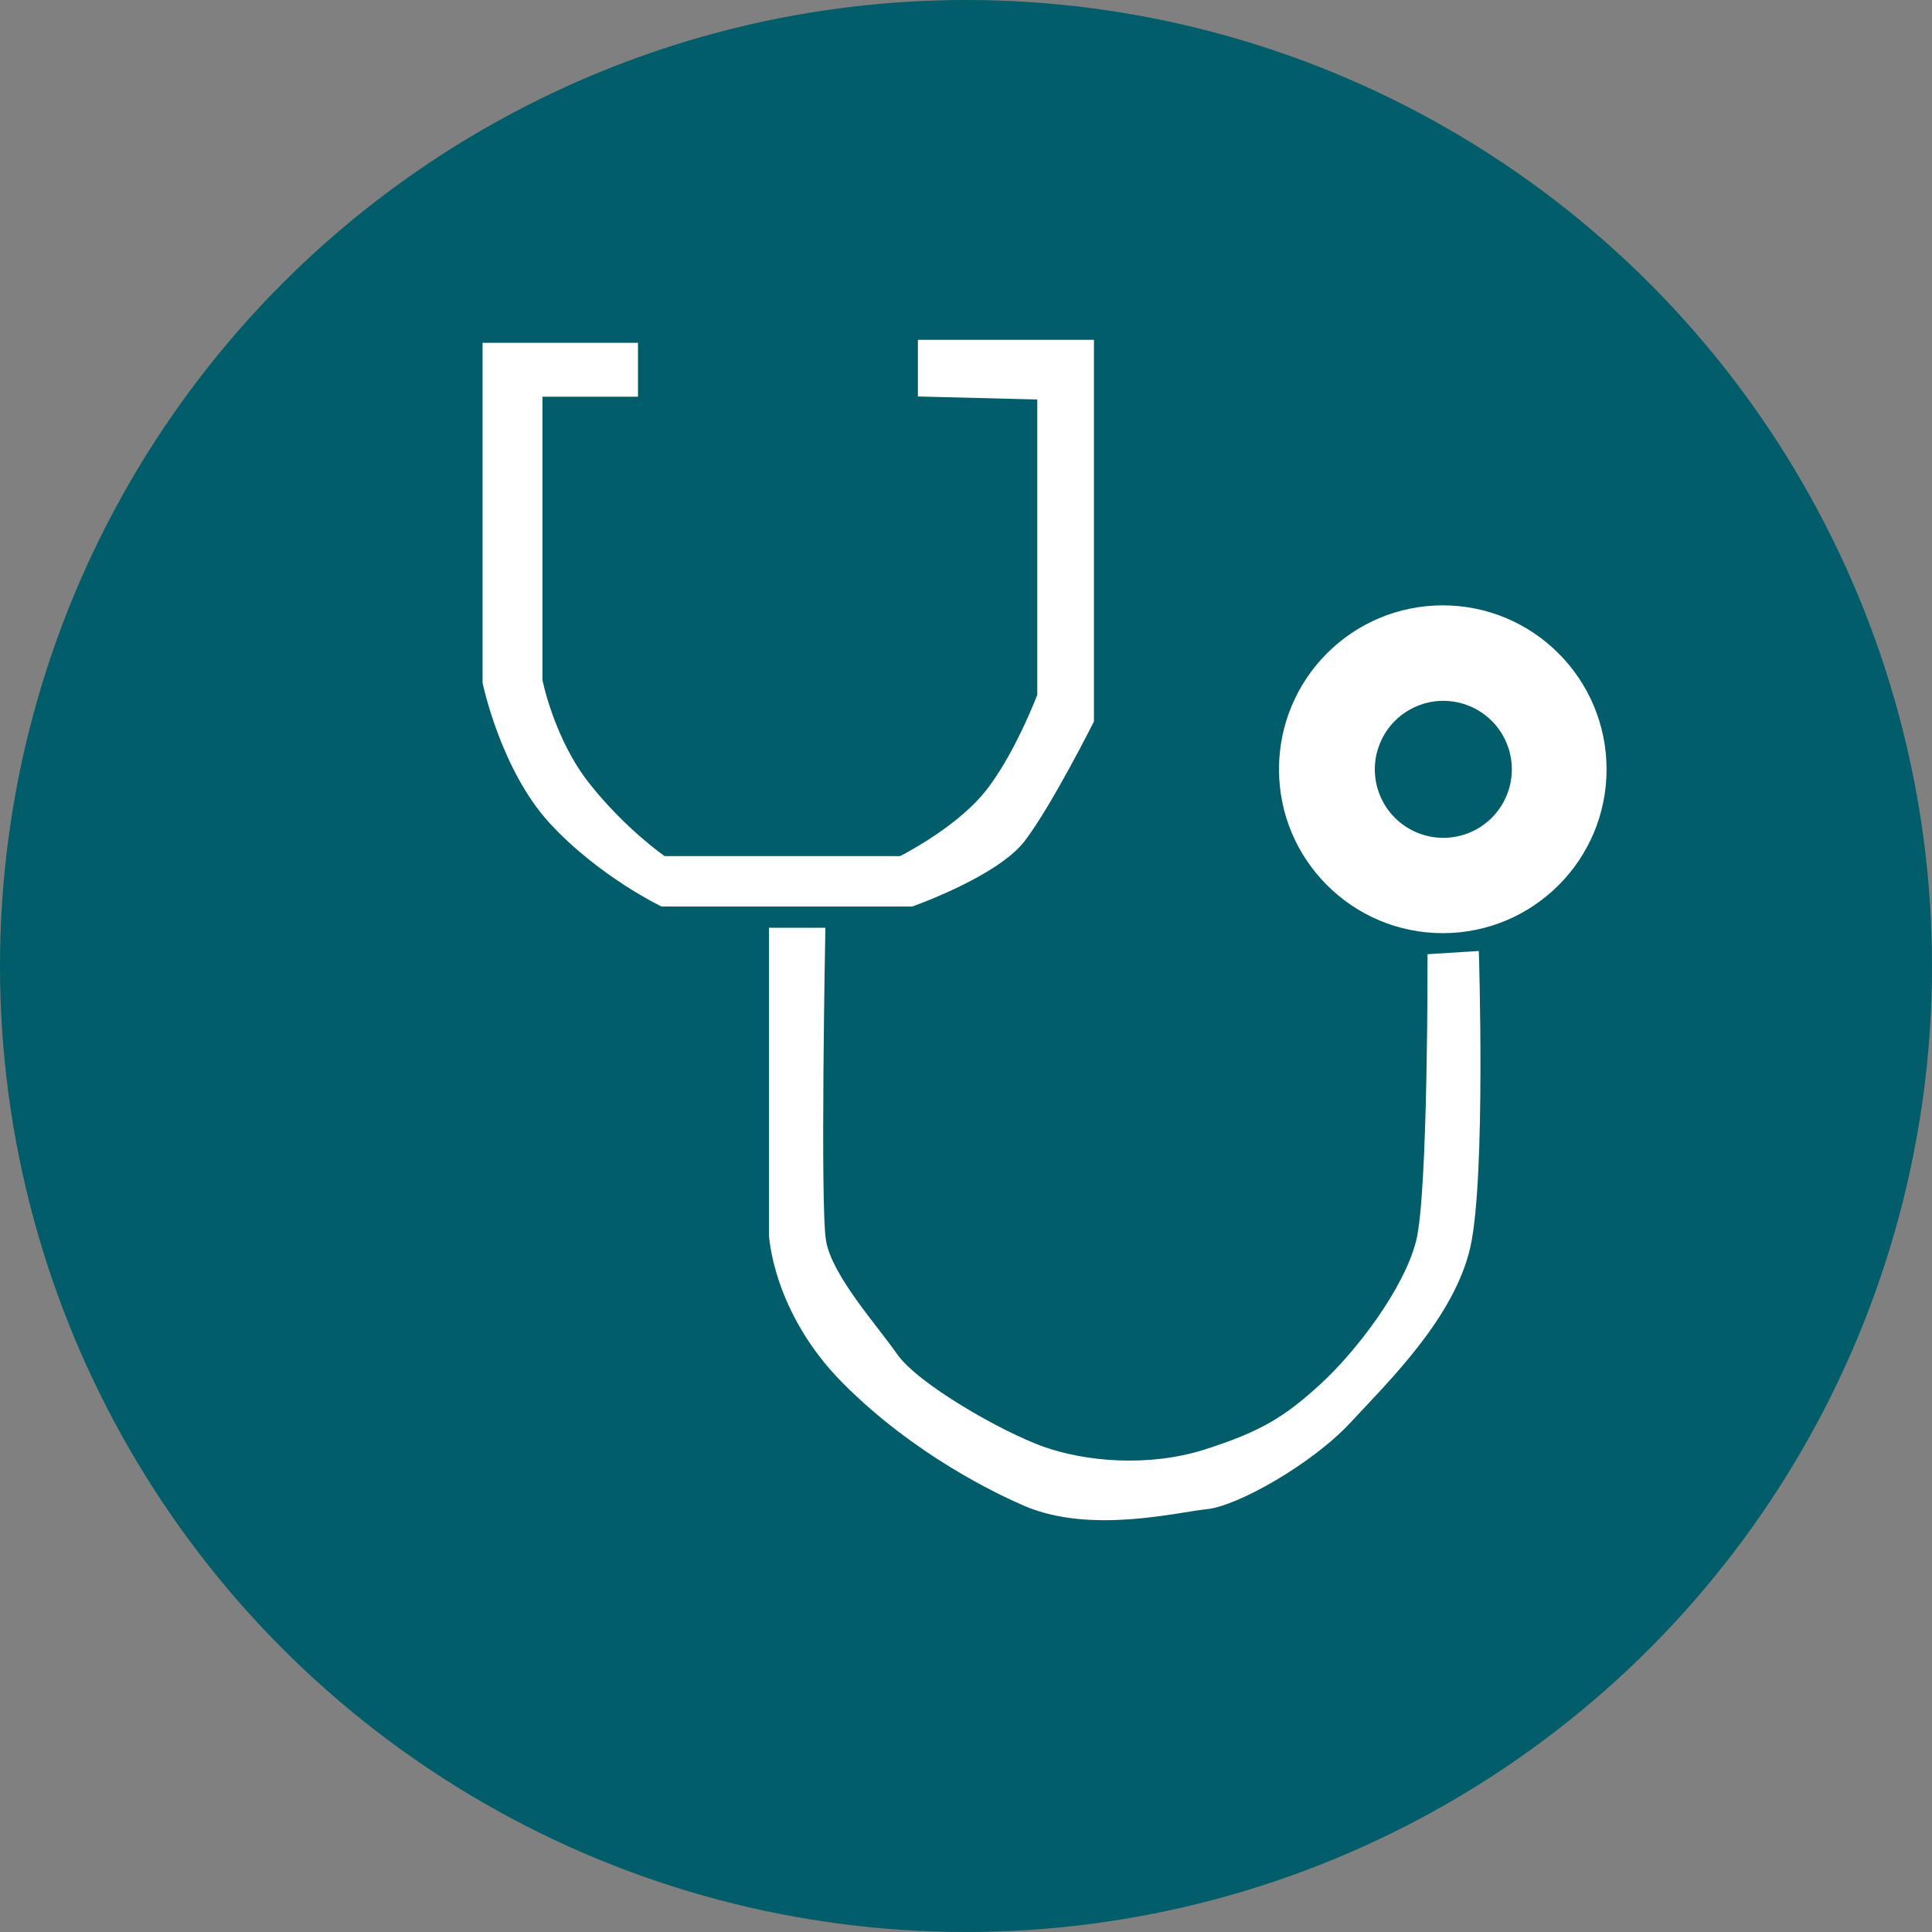 <?xml version="1.0" encoding="utf-8"?>
<!-- Generator: Adobe Illustrator 22.1.0, SVG Export Plug-In . SVG Version: 6.00 Build 0)  -->
<svg version="1.1" id="Ebene_1" xmlns="http://www.w3.org/2000/svg" xmlns:xlink="http://www.w3.org/1999/xlink" x="0px" y="0px"
	 viewBox="0 0 900 900" style="enable-background:new 0 0 900 900;" xml:space="preserve">
<rect x="0" y="0" width="900" height="900" fill="#808080" stroke="none"/>
<style type="text/css">
	.st0{fill:#005D69;}
	.st1{display:none;fill:#FFFFFF;}
	.st2{fill:#FFFFFF;}
</style>
<circle class="st0" cx="450" cy="450" r="450"/>
<path id="Forschung" class="st1" d="M252,688l-0.8-35.1c0,0,4.6-24.6,18.5-36.9c13.9-12.3,41.5-24.6,41.5-24.6H402v-32.3h-67.7
	v-66.2h171.1v27.6c0,0,22.8-7.6,35.1-30.7C552.8,466.8,557,450,559,433c2-17-3.1-30.9-21.5-53.9c-18.5-23.1-50.8-27.8-50.8-27.8
	v46.2l18.8-0.1v47.6l-21.9,0.1v29.3H422v-27.8h-23.1v24.7h-40v-24.7H342v-49.2h16.9V239.1h24.6v-12.4c0,0-1.7,2.3-14-3.3
	c-13.2-5.9-15.2-18.1-15.2-18.1l0.5-21.9c0,0,2.3-4.3,11.7-9.2c10.4-5.4,17.1-4.3,17.1-4.3h81.6c0,0,11.4,3.7,15.9,10.5
	c8,12.1,4.9,12.9,4.9,12.9s0.2,9.9-0.6,15.4c-0.8,5.5-11.2,14.5-15.4,14.8c-4.2,0.3-12.5,1.8-12.5,1.8v13.9H479v29.2
	c0,0,36.9-9.3,92.3,36.8c55.4,46.2,60,107.8,60,107.8l-0.8,58.5c0,0-0.8,20-22.3,56.9c-21.6,36.9-61.6,57.5-61.6,57.5l-1.5,7.1H619
	c0,0,15.4,0,32.3,16.9c16.9,16.9,20,29.2,20,29.2v49.2l-420.5,0.3"/>
<g id="Gesundheit">
	<path class="st2" d="M297.1,159.7h-72.3v158.4c0,0,8.3,40.3,31.2,65.3c23,25,52.2,38.9,52.2,38.9h116.7c0,0,39.8-13.9,52.5-30.6
		c12.7-16.7,32.2-55.6,32.2-55.6V158.3h-82v26.4l55.6,1.4v137.6c0,0-11.1,29.2-25,45.9c-13.9,16.7-38.9,29.2-38.9,29.2H309.6
		c0,0-18.1-12.5-34.7-33.4c-16.7-20.8-22.2-48.6-22.2-48.6v-132h44.5V159.7z"/>
	<path class="st2" d="M358.2,432.1v143c0,0,1.4,36.1,34.7,69.5c33.3,33.3,71.3,51.3,84.5,57c30.8,13.1,71.1,2.8,85,1.4
		c13.9-1.4,48.6-20.8,66.7-40.3c18.1-19.5,48.6-49.2,55.9-82c7.2-32.7,3.9-137.7,3.9-137.7l-23.9,1.5c0,0,0.3,111.3-5.3,133.5
		c-5.6,22.2-27.8,51.4-44.5,66.7c-16.7,15.3-27.8,22.2-54.2,30.6c-26.4,8.3-55.6,5.5-75-1.4c-19.5-7-58.4-29.2-68.1-43.1
		c-9.7-13.9-30.3-36.6-33.1-52.8c-2.8-16.2-0.3-145.8-0.3-145.8H358.2z"/>
	<path class="st2" d="M672.1,434.7c42.2,0,76.3-34.2,76.3-76.3c0-42.2-34.2-76.4-76.3-76.4c-42.2,0-76.3,34.2-76.3,76.4
		C595.8,400.5,630,434.7,672.1,434.7z"/>
	
		<ellipse transform="matrix(0.383 -0.924 0.924 0.383 83.877 842.182)" class="st0" cx="672.1" cy="358.3" rx="31.9" ry="31.9"/>
</g>
</svg>
